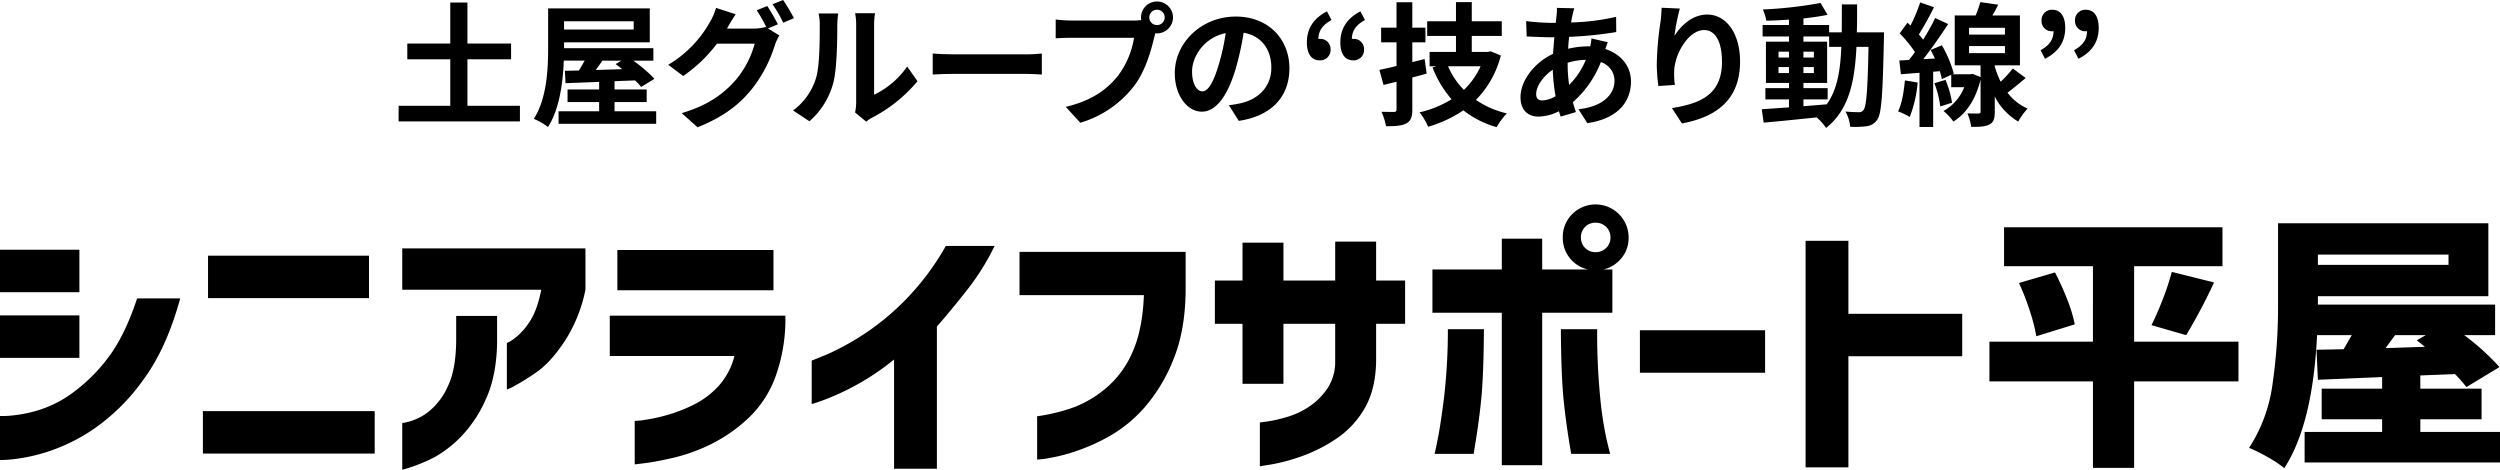 <svg xmlns="http://www.w3.org/2000/svg" viewBox="0 0 784 147.326">
  <g>
    <g>
      <path d="M163.046,33.847V38.748H125.001V33.847H141.21V19.271H127.73V14.328H141.21V1.47h5.375V14.328h13.689v4.942H146.585V33.847Z" transform="translate(0 -0.674)"/>
      <path d="M205.781,35.564v3.937h-30.612V35.564h12.724V32.674h-9.91V28.737h9.91V26.349c-3.947.168-7.559.293-10.54.419l-.21-3.895,4.409-.084c.588-.963,1.218-2.052,1.806-3.099h-6.551c-.252,6.827-1.344,15.204-4.955,20.817a19.495,19.495,0,0,0-4.451-2.555c4.157-6.45,4.493-15.875,4.493-22.534V3.312h31.872V13.951h-26.875v1.843h28.009V19.69H198.6a45.286,45.286,0,0,1,6.635,5.696l-4.157,2.555a20.952,20.952,0,0,0-1.932-2.052q-3.212.126-6.425.251v2.597h10.078v3.937H192.721v2.89ZM176.89,7.333V9.93h21.836V7.333ZM188.9,19.69c-.672,1.005-1.386,2.01-2.058,2.932,2.646-.084,5.459-.168,8.272-.251a22.702,22.702,0,0,0-2.058-1.592l1.806-1.089Z" transform="translate(0 -0.674)"/>
      <path d="M240.835,9.595l3.569,2.178a17.727,17.727,0,0,0-1.386,2.974,42.234,42.234,0,0,1-7.349,13.99c-3.989,4.901-9.028,8.712-16.923,11.854l-4.955-4.44c8.566-2.555,13.228-6.199,16.923-10.388a29.604,29.604,0,0,0,5.963-11.393H224.836a46.049,46.049,0,0,1-10.582,10.136l-4.703-3.518A35.876,35.876,0,0,0,222.653,7.543,18.288,18.288,0,0,0,224.542,3.145l6.173,2.01c-1.008,1.466-2.1,3.351-2.604,4.272l-.126.209h8.44a13.259,13.259,0,0,0,3.653-.503l.294.168a48.541,48.541,0,0,0-3.065-5.403l3.317-1.34a61.285,61.285,0,0,1,3.317,5.738ZM245.581.674a59.768,59.768,0,0,1,3.401,5.696l-3.359,1.424A39.842,39.842,0,0,0,242.263,2.014Z" transform="translate(0 -0.674)"/>
      <path d="M248.717,35.313a19.76,19.76,0,0,0,7.139-10.011c1.176-3.602,1.218-11.518,1.218-16.587a15.251,15.251,0,0,0-.378-3.812h6.173a26.648,26.648,0,0,0-.294,3.77c0,4.942-.126,13.78-1.26,18.011a24.252,24.252,0,0,1-7.475,12.021Zm19.442.628a15.899,15.899,0,0,0,.336-3.099V8.422a18.523,18.523,0,0,0-.336-3.602H274.416a21.215,21.215,0,0,0-.294,3.644V30.37a26.574,26.574,0,0,0,10.372-8.838l3.233,4.607a46.214,46.214,0,0,1-14.235,11.435,10.705,10.705,0,0,0-1.848,1.257Z" transform="translate(0 -0.674)"/>
      <path d="M292.498,17.47c1.512.126,4.577.251,6.761.251h22.55c1.932,0,3.821-.168,4.913-.251v6.576c-1.008-.042-3.149-.209-4.913-.209H299.258c-2.394,0-5.207.084-6.761.209Z" transform="translate(0 -0.674)"/>
      <path d="M355.506,7.124a18.643,18.643,0,0,0,2.394-.167,4.629,4.629,0,0,1-.084-.796,5.018,5.018,0,1,1,10.036,0A5.03,5.03,0,0,1,362.855,11.145a2.401,2.401,0,0,1-.546-.042l-.336,1.257c-.966,4.105-2.771,10.597-6.299,15.246a33.233,33.233,0,0,1-16.881,11.56L334.216,34.182c8.356-1.969,13.06-5.571,16.461-9.843a26.86,26.86,0,0,0,4.955-11.812H336.064c-1.932,0-3.905.084-4.997.168V6.789A46.858,46.858,0,0,0,336.064,7.124Zm9.742-.963A2.415,2.415,0,1,0,362.855,8.548,2.426,2.426,0,0,0,365.249,6.161Z" transform="translate(0 -0.674)"/>
      <path d="M385.379,33.679c1.596-.209,2.771-.419,3.863-.67,5.333-1.257,9.448-5.068,9.448-11.1,0-5.738-3.107-10.011-8.692-10.974a89.945,89.945,0,0,1-2.478,11.267c-2.478,8.377-6.089,13.487-10.624,13.487-4.577,0-8.482-5.068-8.482-12.063,0-9.55,8.356-17.759,19.148-17.759,10.288,0,16.797,7.162,16.797,16.21,0,8.712-5.375,14.911-15.873,16.503Zm-3.233-12.566a66.434,66.434,0,0,0,2.226-10.052c-6.887,1.424-10.54,7.456-10.54,12.021,0,4.189,1.68,6.241,3.233,6.241C378.786,29.323,380.466,26.726,382.146,21.114Z" transform="translate(0 -0.674)"/>
      <path d="M417.562,6.957c-2.688,1.466-4.073,3.225-4.115,5.948a1.727,1.727,0,0,1,.462-.042,3.183,3.183,0,0,1,3.359,3.225,3.26,3.26,0,0,1-3.359,3.518c-2.688,0-4.073-2.094-4.073-5.655,0-4.314,2.1-7.539,6.299-9.717Zm10.498,0c-2.688,1.466-4.073,3.225-4.115,5.948a1.727,1.727,0,0,1,.462-.042,3.183,3.183,0,0,1,3.359,3.225,3.26,3.26,0,0,1-3.359,3.518c-2.688,0-4.073-2.094-4.073-5.655,0-4.314,2.1-7.539,6.299-9.717Z" transform="translate(0 -0.674)"/>
      <path d="M447.397,23.753c-1.47.419-2.981.838-4.493,1.215V34.978c0,2.429-.462,3.602-1.89,4.398-1.386.754-3.401.88-6.341.88a21.619,21.619,0,0,0-1.428-4.524c1.638.042,3.359.042,3.905.042.63,0,.798-.209.798-.838V26.308L433.876,27.313l-1.302-4.733c1.554-.293,3.359-.712,5.375-1.215V13.951h-4.829V9.344h4.829V1.386h4.955V9.344h4.115v4.607H442.904v6.199l3.863-.963ZM470.661,18.098a30.605,30.605,0,0,1-7.811,13.906,28.399,28.399,0,0,0,9.7,4.23,21.68,21.68,0,0,0-3.191,4.314A29.958,29.958,0,0,1,458.903,35.271a38.715,38.715,0,0,1-11.044,5.152,20.446,20.446,0,0,0-2.688-4.524A32.427,32.427,0,0,0,455.208,31.795a33.152,33.152,0,0,1-5.963-9.969l1.26-.377h-2.184V16.967h8.272V11.941h-9.028V7.333h9.028V1.344h4.955V7.333h9.406v4.607h-9.406V16.967h5.039l.882-.209Zm-16.545,3.351a23.934,23.934,0,0,0,4.955,7.414,23.342,23.342,0,0,0,5.249-7.414Z" transform="translate(0 -0.674)"/>
      <path d="M504.209,13.909c-.21.461-.504,1.34-.756,2.136,4.829,1.592,8.021,5.319,8.021,10.178,0,5.822-3.485,11.56-13.689,13.068l-2.771-4.356c8.021-.88,11.296-4.901,11.296-8.963a6.169,6.169,0,0,0-4.283-5.822A32.252,32.252,0,0,1,493.249,32.716c.294,1.089.63,2.094.966,3.1l-4.787,1.424c-.168-.503-.378-1.089-.546-1.675a14.665,14.665,0,0,1-6.425,1.675c-3.065,0-5.627-1.843-5.627-6.073,0-5.278,4.409-10.89,10.204-13.613.126-1.759.252-3.518.42-5.194h-1.344c-2.184,0-5.417-.168-7.349-.251l-.168-4.817a68.457,68.457,0,0,0,7.685.544h1.596l.252-2.22a16.522,16.522,0,0,0,.126-2.471l5.459.126a16.076,16.076,0,0,0-.588,2.22c-.168.67-.294,1.424-.42,2.22A69.525,69.525,0,0,0,506.812,5.951l.042,4.775a121.126,121.126,0,0,1-14.781,1.508c-.126,1.215-.252,2.471-.294,3.728a28.031,28.031,0,0,1,6.215-.754h.714a23.933,23.933,0,0,0,.378-2.471Zm-16.377,16.922a57.675,57.675,0,0,1-.882-8.293c-3.107,2.094-5.207,5.278-5.207,7.623,0,1.298.588,2.01,1.932,2.01A8.854,8.854,0,0,0,487.832,30.831Zm3.779-10.388a48.246,48.246,0,0,0,.462,6.869,23.705,23.705,0,0,0,5.249-7.874,20.35,20.35,0,0,0-5.711.922Z" transform="translate(0 -0.674)"/>
      <path d="M526.788,3.354a67.57,67.57,0,0,0-1.68,8.586c1.974-3.183,5.585-6.702,10.288-6.702,5.795,0,10.288,5.655,10.288,14.786,0,11.728-7.223,17.341-18.225,19.351L524.311,34.559c9.238-1.424,15.705-4.44,15.705-14.492,0-6.408-2.142-9.969-5.585-9.969-4.913,0-9.196,7.372-9.406,12.817a24.845,24.845,0,0,0,.21,4.398l-5.165.335a53.523,53.523,0,0,1-.504-6.911,100.343,100.343,0,0,1,1.176-13.278c.21-1.508.294-3.183.336-4.356Z" transform="translate(0 -0.674)"/>
      <path d="M590.834,10.81s-.042,1.634-.042,2.22c-.378,17.131-.714,23.204-2.058,25.131a4.688,4.688,0,0,1-3.317,2.094,28.233,28.233,0,0,1-5.207.168,11.64,11.64,0,0,0-1.47-4.775c1.848.168,3.443.209,4.241.209a1.527,1.527,0,0,0,1.428-.712c.882-1.131,1.302-6.241,1.554-19.77h-3.779c-.546,11.225-2.478,19.854-9.532,25.424a16.332,16.332,0,0,0-2.939-3.309c-6.047.628-12.094,1.257-16.629,1.634l-.588-4.189c2.352-.167,5.291-.377,8.524-.586V31.836h-7.391V28.318h7.391V26.685h-7.223V13.742h7.223V12.108h-8.272V8.506h8.272V6.831c-2.436.168-4.829.293-7.097.335a15.485,15.485,0,0,0-1.092-3.518,130.423,130.423,0,0,0,18.099-2.052L573.113,5.323c-2.226.461-4.829.838-7.559,1.131V8.506h8.062v2.304h3.947c.042-2.764.042-5.654.042-8.754h4.787c0,3.058,0,5.99-.084,8.754Zm-33.09,7.916h3.275v-1.843h-3.275Zm3.275,4.859V21.7h-3.275V23.585Zm4.535,10.388c2.394-.168,4.871-.377,7.307-.586,3.275-4.524,4.283-10.513,4.577-18.011h-3.821V12.108h-8.062v1.634h7.433V26.685h-7.433v1.634h7.601v3.518h-7.601Zm3.275-15.246v-1.843h-3.275v1.843Zm-3.275,2.974V23.585h3.275V21.7Z" transform="translate(0 -0.674)"/>
      <path d="M601.37,26.559a38.365,38.365,0,0,1-2.478,10.806,21.004,21.004,0,0,0-3.653-1.759c1.218-2.471,1.806-6.199,2.142-9.717Zm33.888-1.424c-1.932,1.592-3.947,3.309-5.711,4.607a16.276,16.276,0,0,0,6.299,4.984,22.361,22.361,0,0,0-2.939,4.063,19.379,19.379,0,0,1-7.349-7.833v4.775c0,2.136-.336,3.309-1.68,3.979-1.344.712-3.149.754-5.711.754a17.19,17.19,0,0,0-1.176-4.23c1.428.042,2.981.042,3.443.042.546-.042.672-.167.672-.586V25.637c-1.554,6.367-4.619,10.765-8.524,13.152a17.85,17.85,0,0,0-3.107-3.309,14.666,14.666,0,0,0,6.509-7.456h-4.073V24.13l-2.939,1.34c-.126-.712-.378-1.55-.63-2.471l-2.1.168V40.507H601.958V23.501l-5.837.461-.504-4.314,3.023-.168c.63-.754,1.26-1.592,1.89-2.471a38.567,38.567,0,0,0-4.787-5.864l2.436-3.351c.294.293.63.586.966.88A51.325,51.325,0,0,0,602.168,1.428l4.325,1.508a94.227,94.227,0,0,1-4.745,8.545,21.09,21.09,0,0,1,1.344,1.634,67.477,67.477,0,0,0,3.779-6.785l4.073,1.885c-2.31,3.518-5.165,7.665-7.811,11.016l3.653-.209c-.42-.922-.882-1.843-1.344-2.681l3.527-1.466a36.379,36.379,0,0,1,3.737,8.88l-.462.209h5.585l.756-.126,2.52,1.005V21.156H613.002V5.532h6.551a33.481,33.481,0,0,0,1.47-4.189l5.627.796c-.588,1.173-1.218,2.346-1.848,3.393h8.65V21.156h-7.895v.377a29.341,29.341,0,0,0,1.848,4.775,41.565,41.565,0,0,0,3.821-4.147Zm-25.153.586a30.631,30.631,0,0,1,2.058,7.162l-3.695,1.173a30.947,30.947,0,0,0-1.848-7.288ZM617.495,11.522H628.749V9.386h-11.254Zm0,5.822H628.749v-2.22h-11.254Z" transform="translate(0 -0.674)"/>
      <path d="M639.928,16.423c2.688-1.508,4.031-3.225,4.073-5.99a1.433,1.433,0,0,1-.42.042,3.183,3.183,0,0,1-3.359-3.225,3.26,3.26,0,0,1,3.359-3.518c2.646,0,4.073,2.094,4.073,5.696,0,4.314-2.1,7.539-6.341,9.676Zm10.498,0c2.688-1.508,4.031-3.225,4.073-5.99a1.433,1.433,0,0,1-.42.042,3.183,3.183,0,0,1-3.359-3.225,3.26,3.26,0,0,1,3.359-3.518c2.646,0,4.073,2.094,4.073,5.696,0,4.314-2.1,7.539-6.341,9.676Z" transform="translate(0 -0.674)"/>
    </g>
    <g>
      <path d="M0,92.3V78.99H24.9V92.3Zm43.002,1.95h13.512q-4.25,15.515-11.387,25.264a63.614,63.614,0,0,1-14.83,15.048A56.514,56.514,0,0,1,15.722,142.065a54.273,54.273,0,0,1-11.26,2.586A42.85,42.85,0,0,1,0,144.948v-13.819a26.574,26.574,0,0,0,3.484-.127,42.612,42.612,0,0,0,8.711-1.738,35.912,35.912,0,0,0,11.175-5.85,52.549,52.549,0,0,0,10.835-10.979Q39.177,105.78,43.002,94.25ZM0,112.901V99.591H24.9v13.31Z" transform="translate(0 -0.674)"/>
      <path d="M63.626,129.603h53.879v13.31h-53.879ZM65.24,94.165V80.855h50.48V94.165Z" transform="translate(0 -0.674)"/>
      <path d="M169.744,91.537H126.147V78.566h57.449V91.537a46.643,46.643,0,0,1-6.459,16.066q-4.42,6.656-8.668,9.622a67.332,67.332,0,0,1-6.841,4.324,14.855,14.855,0,0,1-2.677,1.272V108.239a10.404,10.404,0,0,0,2.167-1.272,19.575,19.575,0,0,0,4.674-4.96Q168.384,98.405,169.744,91.537ZM126.147,148V133.333a15.199,15.199,0,0,0,2.762-.636,17.007,17.007,0,0,0,5.864-3.222,21.394,21.394,0,0,0,5.694-7.715q2.505-5.214,2.592-14.2V99.761h12.832V108.069q-.171,10.344-3.399,17.507a40.633,40.633,0,0,1-7.521,11.615,36.112,36.112,0,0,1-8.583,6.782A50.619,50.619,0,0,1,126.147,148Z" transform="translate(0 -0.674)"/>
      <path d="M230.32,112.308H191.227V99.676h55.069a53.347,53.347,0,0,1-3.144,19.245,33.883,33.883,0,0,1-8.924,13.31,49.01,49.01,0,0,1-11.728,7.969,56.415,56.415,0,0,1-11.302,4.027q-5.354,1.228-8.669,1.653-3.314.423-3.484.424V132.655a16.63,16.63,0,0,0,2.805-.254,53.992,53.992,0,0,0,6.883-1.441,47.328,47.328,0,0,0,8.668-3.306,26.677,26.677,0,0,0,7.946-5.935A22.059,22.059,0,0,0,230.32,112.308Zm-36.713-20.601V79.074h48.95V91.707Z" transform="translate(0 -0.674)"/>
      <path d="M296.614,77.803h15.297a75.721,75.721,0,0,1-8.711,13.904q-5.143,6.529-9.391,11.36V147.661h-13.427V113.41a77.153,77.153,0,0,1-12.578,8.393,76.036,76.036,0,0,1-9.603,4.366q-3.569,1.23-3.655,1.229V113.749q.084,0,4.335-1.738a80.312,80.312,0,0,0,10.835-5.765,78.644,78.644,0,0,0,13.725-11.021A81.02,81.02,0,0,0,296.614,77.803Z" transform="translate(0 -0.674)"/>
      <path d="M358.728,93.233H319.721V79.668h52.095V92.13q-.171,12.463-3.909,21.449a52.055,52.055,0,0,1-8.923,14.794,42.704,42.704,0,0,1-10.963,9.029,60.503,60.503,0,0,1-10.963,4.875,54.689,54.689,0,0,1-8.456,2.119,23.889,23.889,0,0,1-3.357.382V131.214a57.232,57.232,0,0,0,11.813-2.925,35.294,35.294,0,0,0,9.986-6.062,30.528,30.528,0,0,0,8.116-11.148Q358.302,104.084,358.728,93.233Z" transform="translate(0 -0.674)"/>
      <path d="M402.486,121.04H389.654V102.219h-8.668V88.654h8.668v-11.869h12.833v11.869h16.231V76.446h12.832V88.654H440.644v13.565h-9.094v11.869q-.171,8.902-3.739,14.879a28.642,28.642,0,0,1-9.179,9.58,49.423,49.423,0,0,1-10.92,5.383,59.556,59.556,0,0,1-8.924,2.374q-3.613.592-3.697.593V133.164q.083,0,2.507-.339a43.585,43.585,0,0,0,6.034-1.399,25.486,25.486,0,0,0,6.84-3.179,21.359,21.359,0,0,0,5.694-5.596,14.878,14.878,0,0,0,2.549-8.563v-11.869H402.486Z" transform="translate(0 -0.674)"/>
      <path d="M505.638,85.178V98.743h-22.01v47.815H470.965V98.743H449.209V85.178h21.756V75.514h12.663v9.665Zm-51.585,18.736h11.302q-.086,14.328-.849,22.042-.766,7.716-2.38,17.041H449.889q.083-.171.977-4.578.892-4.407,1.997-13.183A184.873,184.873,0,0,0,454.053,103.915Zm35.437,0h11.388a205.273,205.273,0,0,0,.935,21.322A110.942,110.942,0,0,0,503.81,138.42q1.063,4.407,1.148,4.578H492.721q-1.615-9.325-2.379-17.041Q489.575,118.244,489.491,103.915Zm3.57-36.116a10.368,10.368,0,0,1,17.676,7.376,9.827,9.827,0,0,1-3.017,7.291,10.082,10.082,0,0,1-7.35,2.967,10.145,10.145,0,0,1-10.283-10.258A10.177,10.177,0,0,1,493.06,67.799Zm11.982,7.376a4.458,4.458,0,0,0-1.359-3.349,4.592,4.592,0,0,0-3.314-1.314,4.449,4.449,0,0,0-3.273,1.314,4.529,4.529,0,0,0-1.317,3.349,4.495,4.495,0,0,0,4.59,4.578,4.587,4.587,0,0,0,3.314-1.314A4.355,4.355,0,0,0,505.042,75.174Z" transform="translate(0 -0.674)"/>
      <path d="M514.273,117.564V104.254h39.262V117.564Z" transform="translate(0 -0.674)"/>
      <path d="M615.352,99.082v13.31H579.659v34.844h-13.427v-71.045h13.427V99.082Z" transform="translate(0 -0.674)"/>
      <path d="M701.982,107.815v12.463H669.264v27.129H656.346V120.277H623.883V107.815h32.463V84.161H628.472V71.953h68.496V84.161H669.264v23.654ZM644.448,86.111a84.724,84.724,0,0,1,3.867,8.563,44.378,44.378,0,0,1,2.336,7.715l-12.067,3.73a55.177,55.177,0,0,0-2.04-7.969,74.255,74.255,0,0,0-3.4-8.732ZM674.703,102.643q1.784-3.561,3.569-8.181a80.113,80.113,0,0,0,2.805-8.52l13.257,3.306a177.227,177.227,0,0,1-8.753,16.532Z" transform="translate(0 -0.674)"/>
      <path d="M784,136.131v9.58H722.727v-9.58h24.306v-3.985H728.081v-9.58h18.951v-3.646l-20.142.848-.425-9.411,8.498-.169,2.549-4.409H726.636q-1.361,27.977-10.283,41.711a34.325,34.325,0,0,0-5.227-3.476,47.252,47.252,0,0,0-5.821-2.882,48.361,48.361,0,0,0,7.351-19.923,170.964,170.964,0,0,0,1.742-25.434V70.681h65.947V93.572H726.891v2.628H782.47v9.58h-9.688a74.665,74.665,0,0,1,11.048,10.004L773.462,122.058a46.014,46.014,0,0,0-3.57-4.069l-10.878.424v4.154h19.206v9.58H759.015V136.131ZM767.853,80.516H726.891v3.222H767.853ZM751.112,105.78q-2.04,2.714-2.975,4.069l12.323-.424-2.549-2.035,2.804-1.611Z" transform="translate(0 -0.674)"/>
    </g>
  </g>
</svg>
